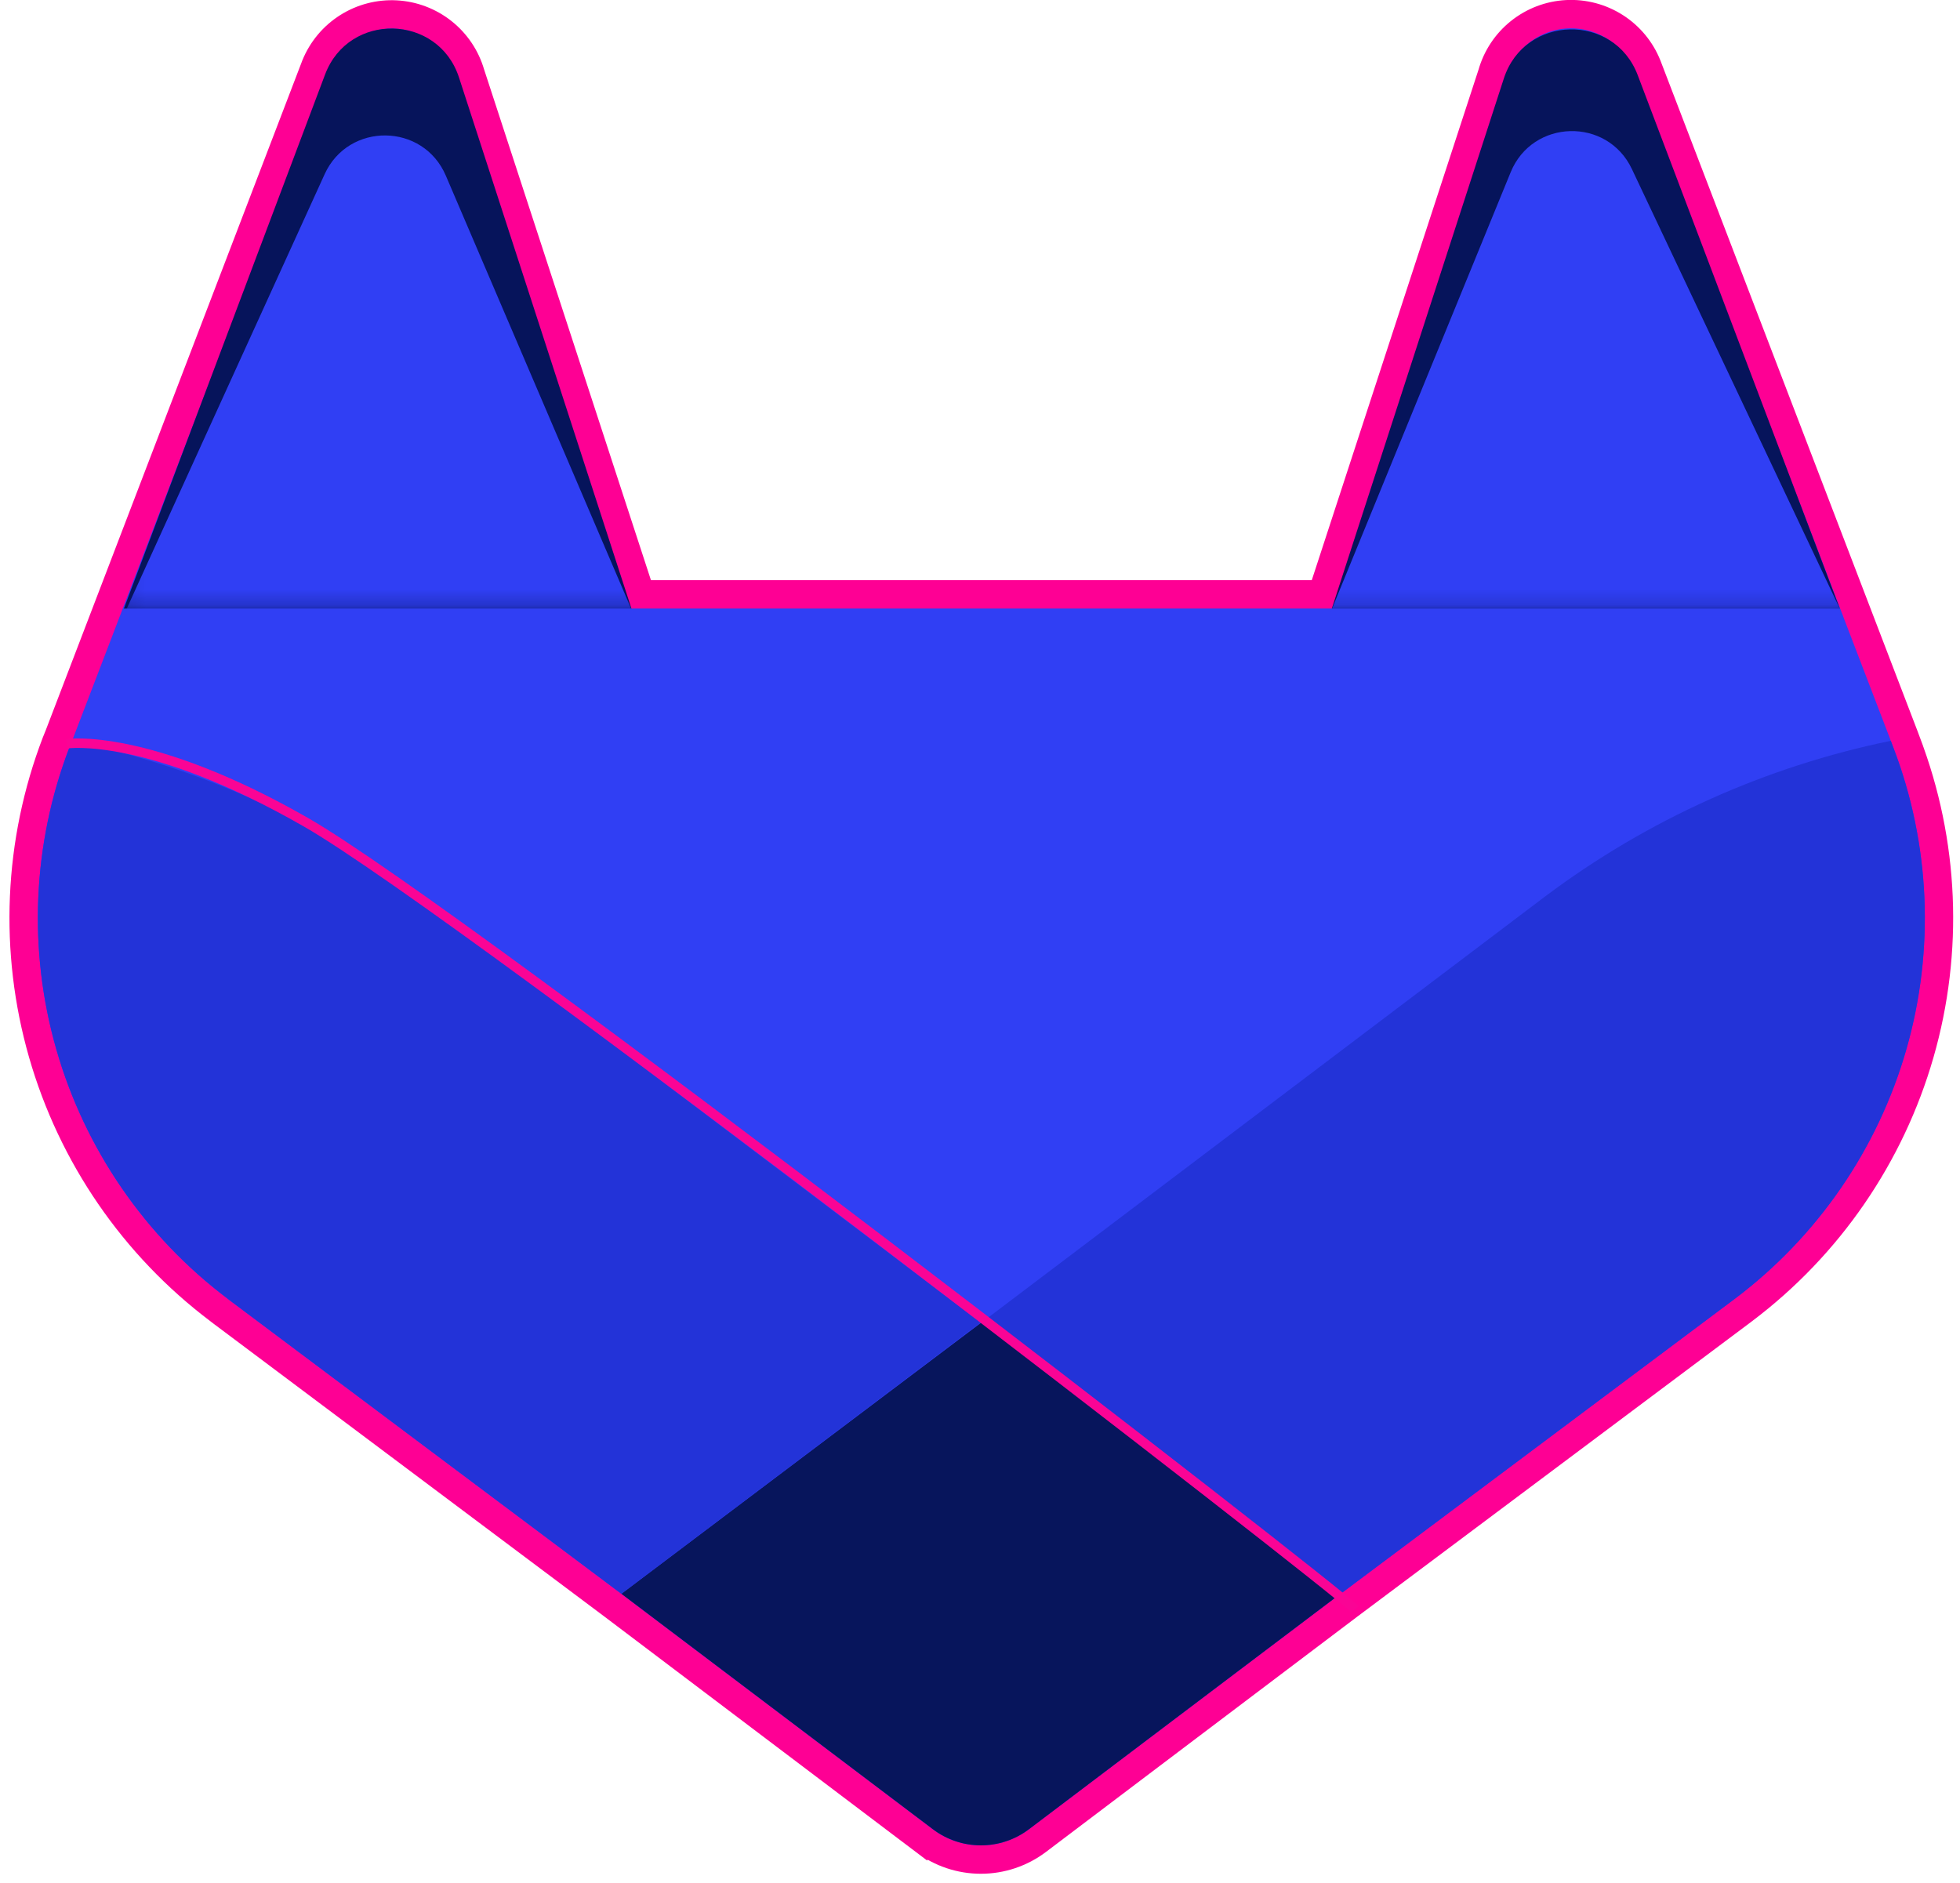 <svg width="128" height="123" viewBox="0 0 128 123" fill="none" xmlns="http://www.w3.org/2000/svg">
<g clip-path="url(#clip0_3799_3025)">
<path d="M99.249 2.099C98.38 2.794 97.75 3.743 97.446 4.813L86.34 38.817H41.838L30.729 4.81C30.42 3.745 29.788 2.801 28.919 2.11C28.047 1.415 26.979 1.009 25.865 0.949C24.751 0.889 23.645 1.178 22.703 1.776C21.761 2.373 21.029 3.25 20.608 4.283L20.604 4.292L20.601 4.301L3.842 48.053L3.67 48.477L3.667 48.485L3.663 48.494C1.177 54.989 0.871 62.117 2.789 68.802C4.707 75.485 8.746 81.364 14.297 85.552C14.298 85.553 14.299 85.554 14.3 85.555L14.356 85.598L14.357 85.599L14.497 85.707L14.497 85.707L14.508 85.715L40.019 104.833L40.022 104.835L52.677 114.401L60.365 120.213L60.925 119.473L60.365 120.213C61.429 121.017 62.725 121.452 64.058 121.452C65.391 121.452 66.688 121.017 67.751 120.213L67.751 120.213L75.439 114.398L75.44 114.398L88.094 104.836L88.098 104.833L113.791 85.604L113.796 85.6L113.866 85.547C113.866 85.547 113.866 85.547 113.867 85.546C119.418 81.36 123.459 75.482 125.379 68.799C127.299 62.12 126.996 54.998 124.517 48.505L124.518 48.504L124.352 48.059L124.349 48.051L107.577 4.301L107.577 4.301L107.572 4.288C107.156 3.249 106.425 2.366 105.481 1.764C104.538 1.162 103.429 0.87 102.311 0.93C101.193 0.99 100.122 1.399 99.249 2.099Z" fill="#303FF4" stroke="#FE0094" stroke-width="1.854"/>
<path d="M123.649 48.828L123.483 48.383C115.312 50.06 107.612 53.524 100.936 58.527L64.109 86.374L87.559 104.093L113.253 84.862L113.327 84.807C118.716 80.739 122.637 75.03 124.499 68.54C126.36 62.05 126.062 55.131 123.649 48.825V48.828Z" fill="#2333D8"/>
<path d="M40.58 104.093L53.238 113.661L60.927 119.474C61.829 120.156 62.93 120.525 64.061 120.525C65.192 120.525 66.292 120.156 67.194 119.474L74.883 113.659L87.541 104.093L64.094 86.374L40.583 104.093H40.58Z" fill="#07155C"/>
<path d="M27.242 58.526C20.569 53.526 12.871 50.065 4.702 48.39L4.529 48.828C2.116 55.135 1.818 62.056 3.681 68.547C5.544 75.038 9.467 80.747 14.858 84.814L14.923 84.864L15.063 84.973L40.578 104.093L64.042 86.374L27.244 58.526H27.242Z" fill="#2333D8"/>
<path d="M21.23 4.864C22.776 0.762 28.624 0.898 29.977 5.066L41.238 39.748H8.09L21.23 4.864Z" fill="#06145B"/>
<path d="M98.211 5.123C99.563 0.958 105.404 0.817 106.955 4.912L120.154 39.752H86.974L98.211 5.123Z" fill="#06145B"/>
<mask id="mask0_3799_3025" style="mask-type:alpha" maskUnits="userSpaceOnUse" x="8" y="3" width="35" height="37">
<rect x="8.09" y="3.774" width="33.981" height="35.974" fill="#D9D9D9"/>
</mask>
<g mask="url(#mask0_3799_3025)">
<path d="M21.2 11.379C22.758 7.959 27.637 8.015 29.115 11.471L41.446 40.287L8.032 40.287L21.2 11.379Z" fill="#303FF4"/>
</g>
<mask id="mask1_3799_3025" style="mask-type:alpha" maskUnits="userSpaceOnUse" x="85" y="3" width="37" height="37">
<rect width="35.867" height="35.974" transform="matrix(-1 0 0 1 121.435 3.849)" fill="#D9D9D9"/>
</mask>
<g mask="url(#mask1_3799_3025)">
<path d="M106.571 11.038C104.963 7.638 100.081 7.768 98.656 11.249L86.782 40.26H120.39L106.571 11.038Z" fill="#303FF4"/>
</g>
<path d="M88.467 105.089C87.649 104.07 30.338 59.635 19.982 53.703C9.626 47.77 4.365 48.575 4.365 48.575" stroke="#FA0495" stroke-width="0.618"/>
</g>
<defs>
<clipPath id="clip0_3799_3025">
<rect width="127.941" height="122.996" fill="white"/>
</clipPath>
</defs>
</svg>
